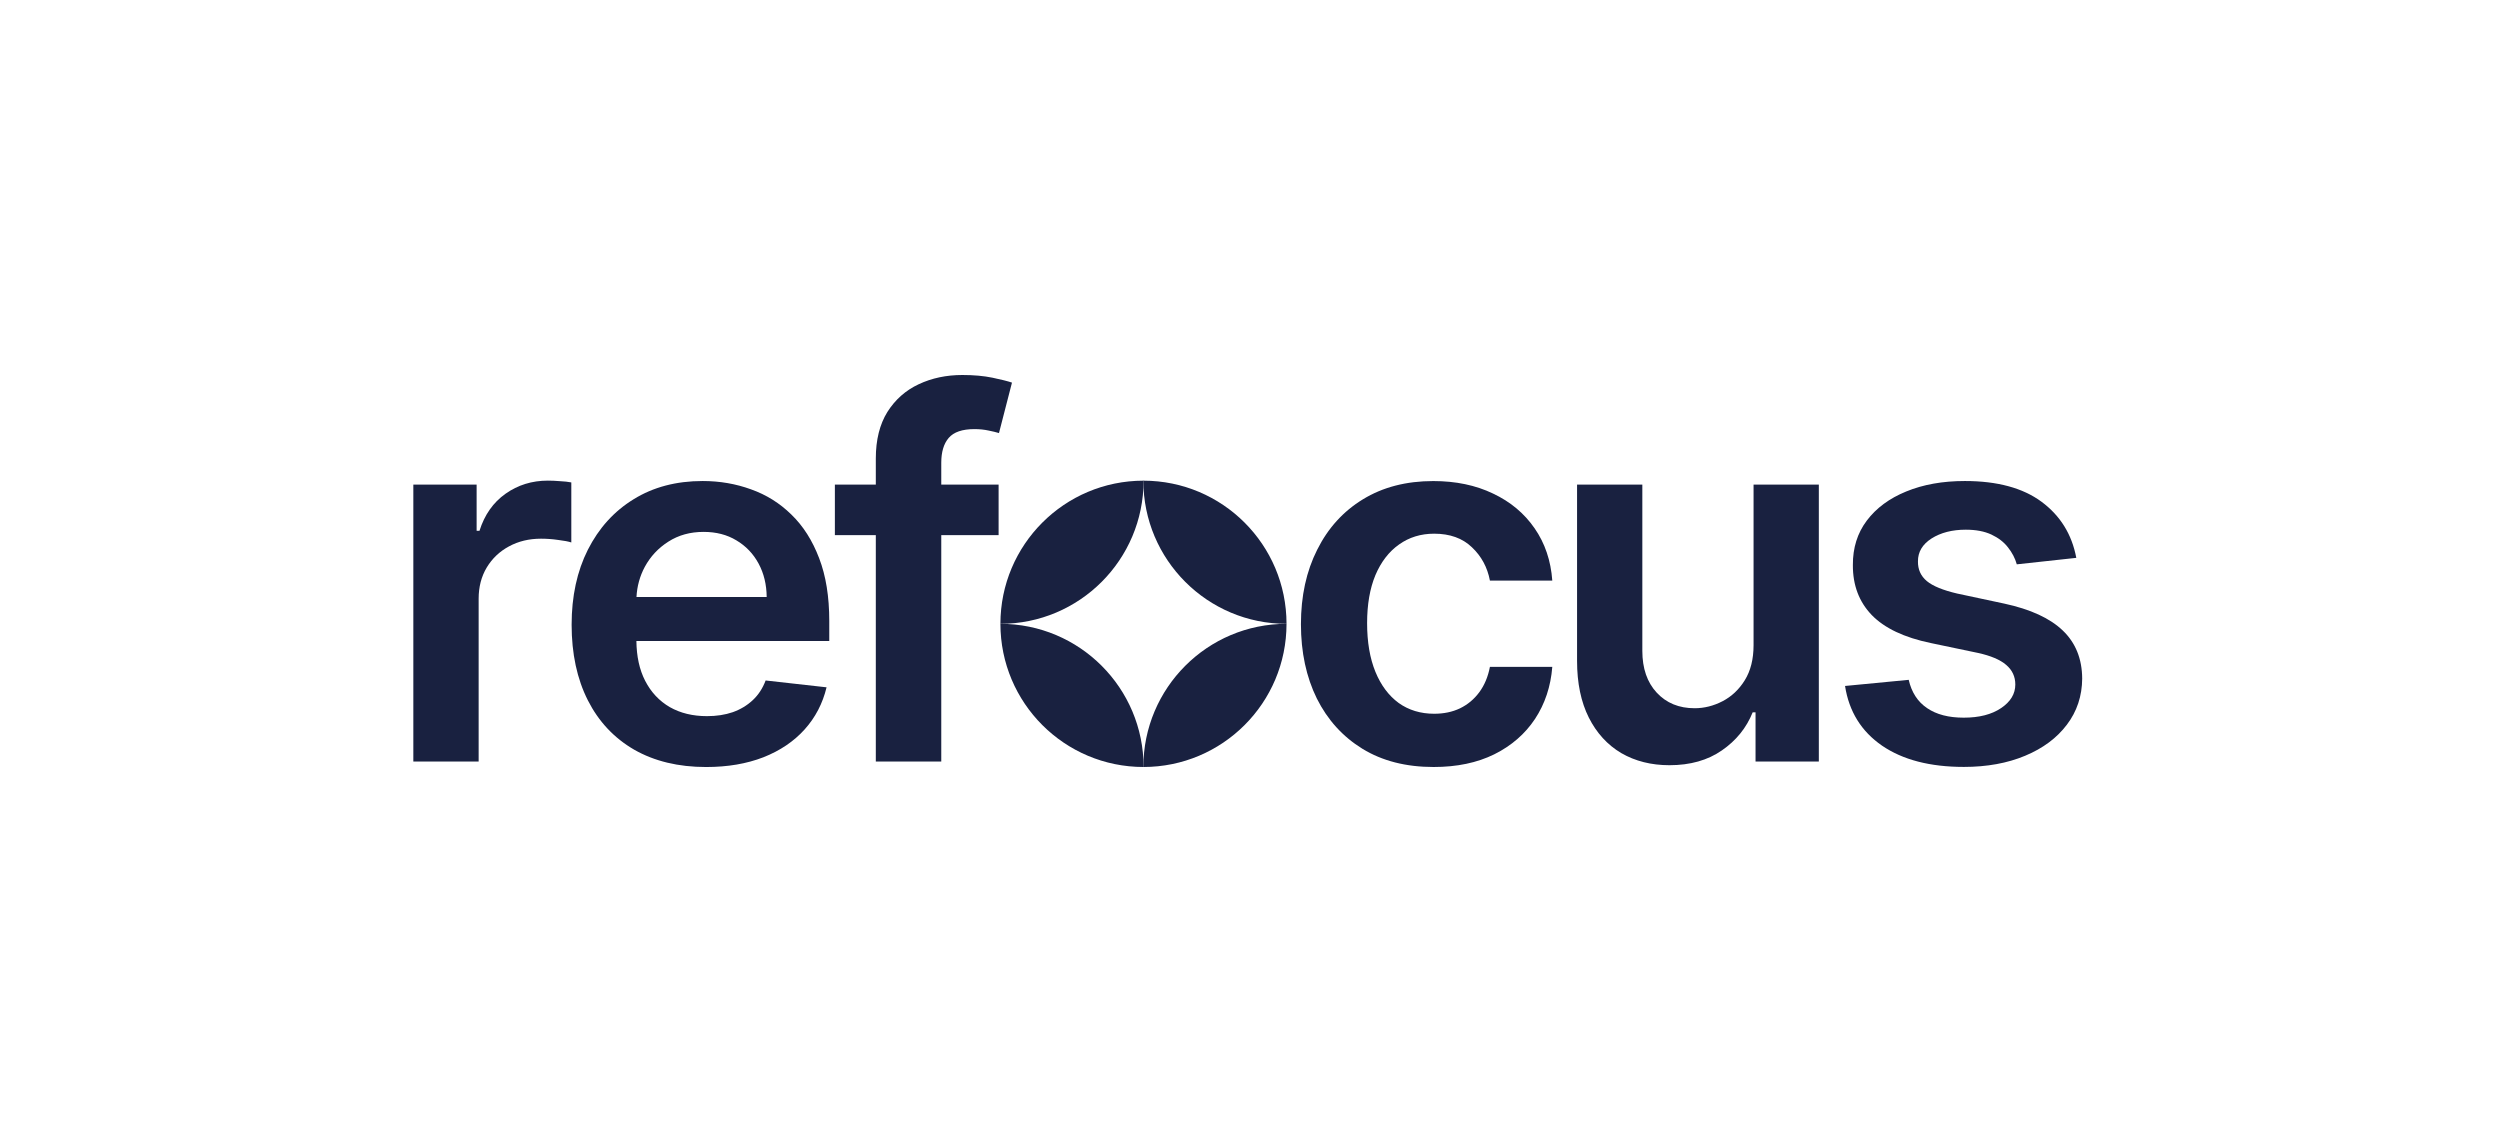<svg width="120" height="55" viewBox="0 0 120 55" fill="none" xmlns="http://www.w3.org/2000/svg">
<g clip-path="url(#clip0_3849_1830)">
<path d="M19.84 36.555V23.262H22.878V25.477H23.016C23.258 24.71 23.674 24.119 24.262 23.702C24.855 23.281 25.533 23.07 26.296 23.07C26.468 23.07 26.663 23.078 26.876 23.096C27.096 23.106 27.278 23.128 27.423 23.156V26.038C27.291 25.993 27.079 25.952 26.79 25.917C26.507 25.876 26.233 25.857 25.967 25.857C25.395 25.857 24.884 25.98 24.428 26.228C23.979 26.47 23.623 26.809 23.363 27.241C23.104 27.673 22.975 28.174 22.975 28.737V36.553H19.84V36.555Z" fill="#192140"/>
<path d="M39.805 29.806C39.805 28.64 39.643 27.636 39.319 26.794C38.997 25.946 38.553 25.248 37.987 24.7C37.428 24.151 36.782 23.748 36.048 23.488C35.32 23.223 34.547 23.089 33.729 23.089C32.459 23.089 31.354 23.381 30.415 23.963C29.474 24.54 28.742 25.35 28.217 26.388C27.697 27.42 27.438 28.621 27.438 29.987C27.438 31.378 27.697 32.587 28.217 33.615C28.735 34.636 29.476 35.426 30.441 35.985C31.41 36.538 32.561 36.817 33.893 36.817C34.925 36.817 35.843 36.661 36.646 36.348C37.447 36.031 38.106 35.586 38.619 35.016C39.138 34.44 39.489 33.764 39.675 32.991L36.75 32.663C36.611 33.036 36.406 33.351 36.134 33.606C35.864 33.859 35.543 34.053 35.173 34.185C34.804 34.312 34.392 34.375 33.936 34.375C33.256 34.375 32.663 34.232 32.153 33.943C31.646 33.649 31.25 33.228 30.968 32.68C30.693 32.144 30.555 31.507 30.547 30.767H39.805V29.806ZM30.551 28.655C30.579 28.135 30.713 27.651 30.95 27.209C31.222 26.708 31.6 26.304 32.084 25.997C32.57 25.686 33.131 25.531 33.772 25.531C34.373 25.531 34.897 25.665 35.346 25.937C35.804 26.209 36.158 26.58 36.413 27.053C36.666 27.522 36.795 28.055 36.801 28.655H30.551Z" fill="#192140"/>
<path d="M45.181 22.215V23.262H47.933V25.686H45.181V36.555H42.039V25.686H40.074V23.262H42.039V22.007C42.039 21.113 42.225 20.369 42.594 19.775C42.97 19.181 43.471 18.736 44.099 18.443C44.729 18.147 45.427 18 46.193 18C46.737 18 47.219 18.043 47.64 18.13C48.061 18.218 48.372 18.296 48.575 18.365L47.951 20.787C47.819 20.746 47.651 20.707 47.45 20.666C47.247 20.621 47.022 20.597 46.774 20.597C46.191 20.597 45.779 20.738 45.537 21.021C45.299 21.299 45.181 21.696 45.181 22.215Z" fill="#192140"/>
<path d="M68.815 36.816C67.487 36.816 66.349 36.525 65.397 35.942C64.451 35.359 63.721 34.554 63.208 33.528C62.7 32.496 62.445 31.306 62.445 29.961C62.445 28.612 62.704 27.42 63.225 26.388C63.743 25.349 64.477 24.542 65.423 23.965C66.375 23.383 67.5 23.091 68.797 23.091C69.877 23.091 70.831 23.29 71.662 23.689C72.498 24.082 73.165 24.639 73.662 25.36C74.158 26.075 74.441 26.913 74.51 27.869H71.516C71.395 27.228 71.105 26.695 70.65 26.267C70.201 25.835 69.596 25.617 68.841 25.617C68.199 25.617 67.638 25.79 67.152 26.137C66.668 26.479 66.291 26.969 66.019 27.608C65.753 28.249 65.621 29.016 65.621 29.91C65.621 30.816 65.753 31.594 66.019 32.246C66.284 32.891 66.656 33.39 67.135 33.742C67.618 34.087 68.189 34.26 68.841 34.26C69.303 34.26 69.715 34.174 70.078 34.001C70.447 33.822 70.756 33.565 71.004 33.23C71.252 32.895 71.423 32.49 71.516 32.01H74.51C74.435 32.952 74.158 33.785 73.679 34.511C73.2 35.232 72.548 35.797 71.723 36.208C70.898 36.614 69.929 36.816 68.815 36.816Z" fill="#192140"/>
<path d="M84.171 30.965V23.262H87.304V36.555H84.266V34.193H84.128C83.828 34.938 83.336 35.547 82.649 36.02C81.969 36.493 81.129 36.73 80.132 36.73C79.262 36.73 78.491 36.536 77.822 36.149C77.159 35.756 76.638 35.188 76.263 34.444C75.887 33.694 75.699 32.788 75.699 31.725V23.262H78.832V31.242C78.832 32.084 79.063 32.753 79.525 33.25C79.987 33.746 80.592 33.995 81.343 33.995C81.805 33.995 82.252 33.882 82.684 33.658C83.116 33.433 83.472 33.099 83.748 32.654C84.029 32.203 84.171 31.641 84.171 30.965Z" fill="#192140"/>
<path d="M99.662 26.777L96.806 27.088C96.726 26.798 96.584 26.529 96.383 26.274C96.186 26.019 95.921 25.816 95.586 25.658C95.251 25.503 94.841 25.425 94.358 25.425C93.706 25.425 93.157 25.566 92.712 25.848C92.274 26.131 92.058 26.498 92.062 26.947C92.056 27.334 92.198 27.649 92.486 27.891C92.779 28.133 93.265 28.331 93.939 28.489L96.206 28.973C97.464 29.245 98.397 29.674 99.01 30.262C99.628 30.851 99.939 31.62 99.945 32.572C99.939 33.407 99.695 34.148 99.209 34.787C98.73 35.422 98.065 35.918 97.21 36.275C96.357 36.633 95.374 36.812 94.267 36.812C92.639 36.812 91.331 36.471 90.337 35.791C89.344 35.105 88.752 34.15 88.562 32.926L91.618 32.632C91.756 33.233 92.049 33.686 92.501 33.99C92.95 34.297 93.537 34.448 94.258 34.448C95.003 34.448 95.599 34.295 96.05 33.99C96.506 33.684 96.735 33.306 96.735 32.857C96.735 32.477 96.588 32.162 96.294 31.913C96.005 31.665 95.556 31.475 94.945 31.341L92.678 30.866C91.402 30.601 90.46 30.154 89.847 29.525C89.236 28.891 88.932 28.09 88.938 27.12C88.932 26.302 89.154 25.591 89.605 24.991C90.061 24.385 90.694 23.918 91.501 23.59C92.315 23.255 93.252 23.089 94.314 23.089C95.871 23.089 97.097 23.422 97.993 24.084C98.892 24.75 99.449 25.645 99.662 26.777Z" fill="#192140"/>
<path d="M61.753 29.944C57.958 29.944 54.881 26.867 54.881 23.072C58.676 23.072 61.753 26.148 61.753 29.944Z" fill="#192140"/>
<path d="M54.881 36.816C54.881 33.021 57.958 29.944 61.753 29.944C61.753 33.74 58.676 36.816 54.881 36.816Z" fill="#192140"/>
<path d="M54.892 23.072C54.892 26.867 51.815 29.944 48.02 29.944C48.02 26.148 51.096 23.072 54.892 23.072Z" fill="#192140"/>
<path d="M48.02 29.944C51.815 29.944 54.892 33.021 54.892 36.816C51.096 36.816 48.02 33.74 48.02 29.944Z" fill="#192140"/>
</g>
<defs>
<clipPath id="clip0_3849_1830">
<rect width="80.318" height="19" fill="white" transform="translate(19.84 18)"/>
</clipPath>
</defs>
</svg>

